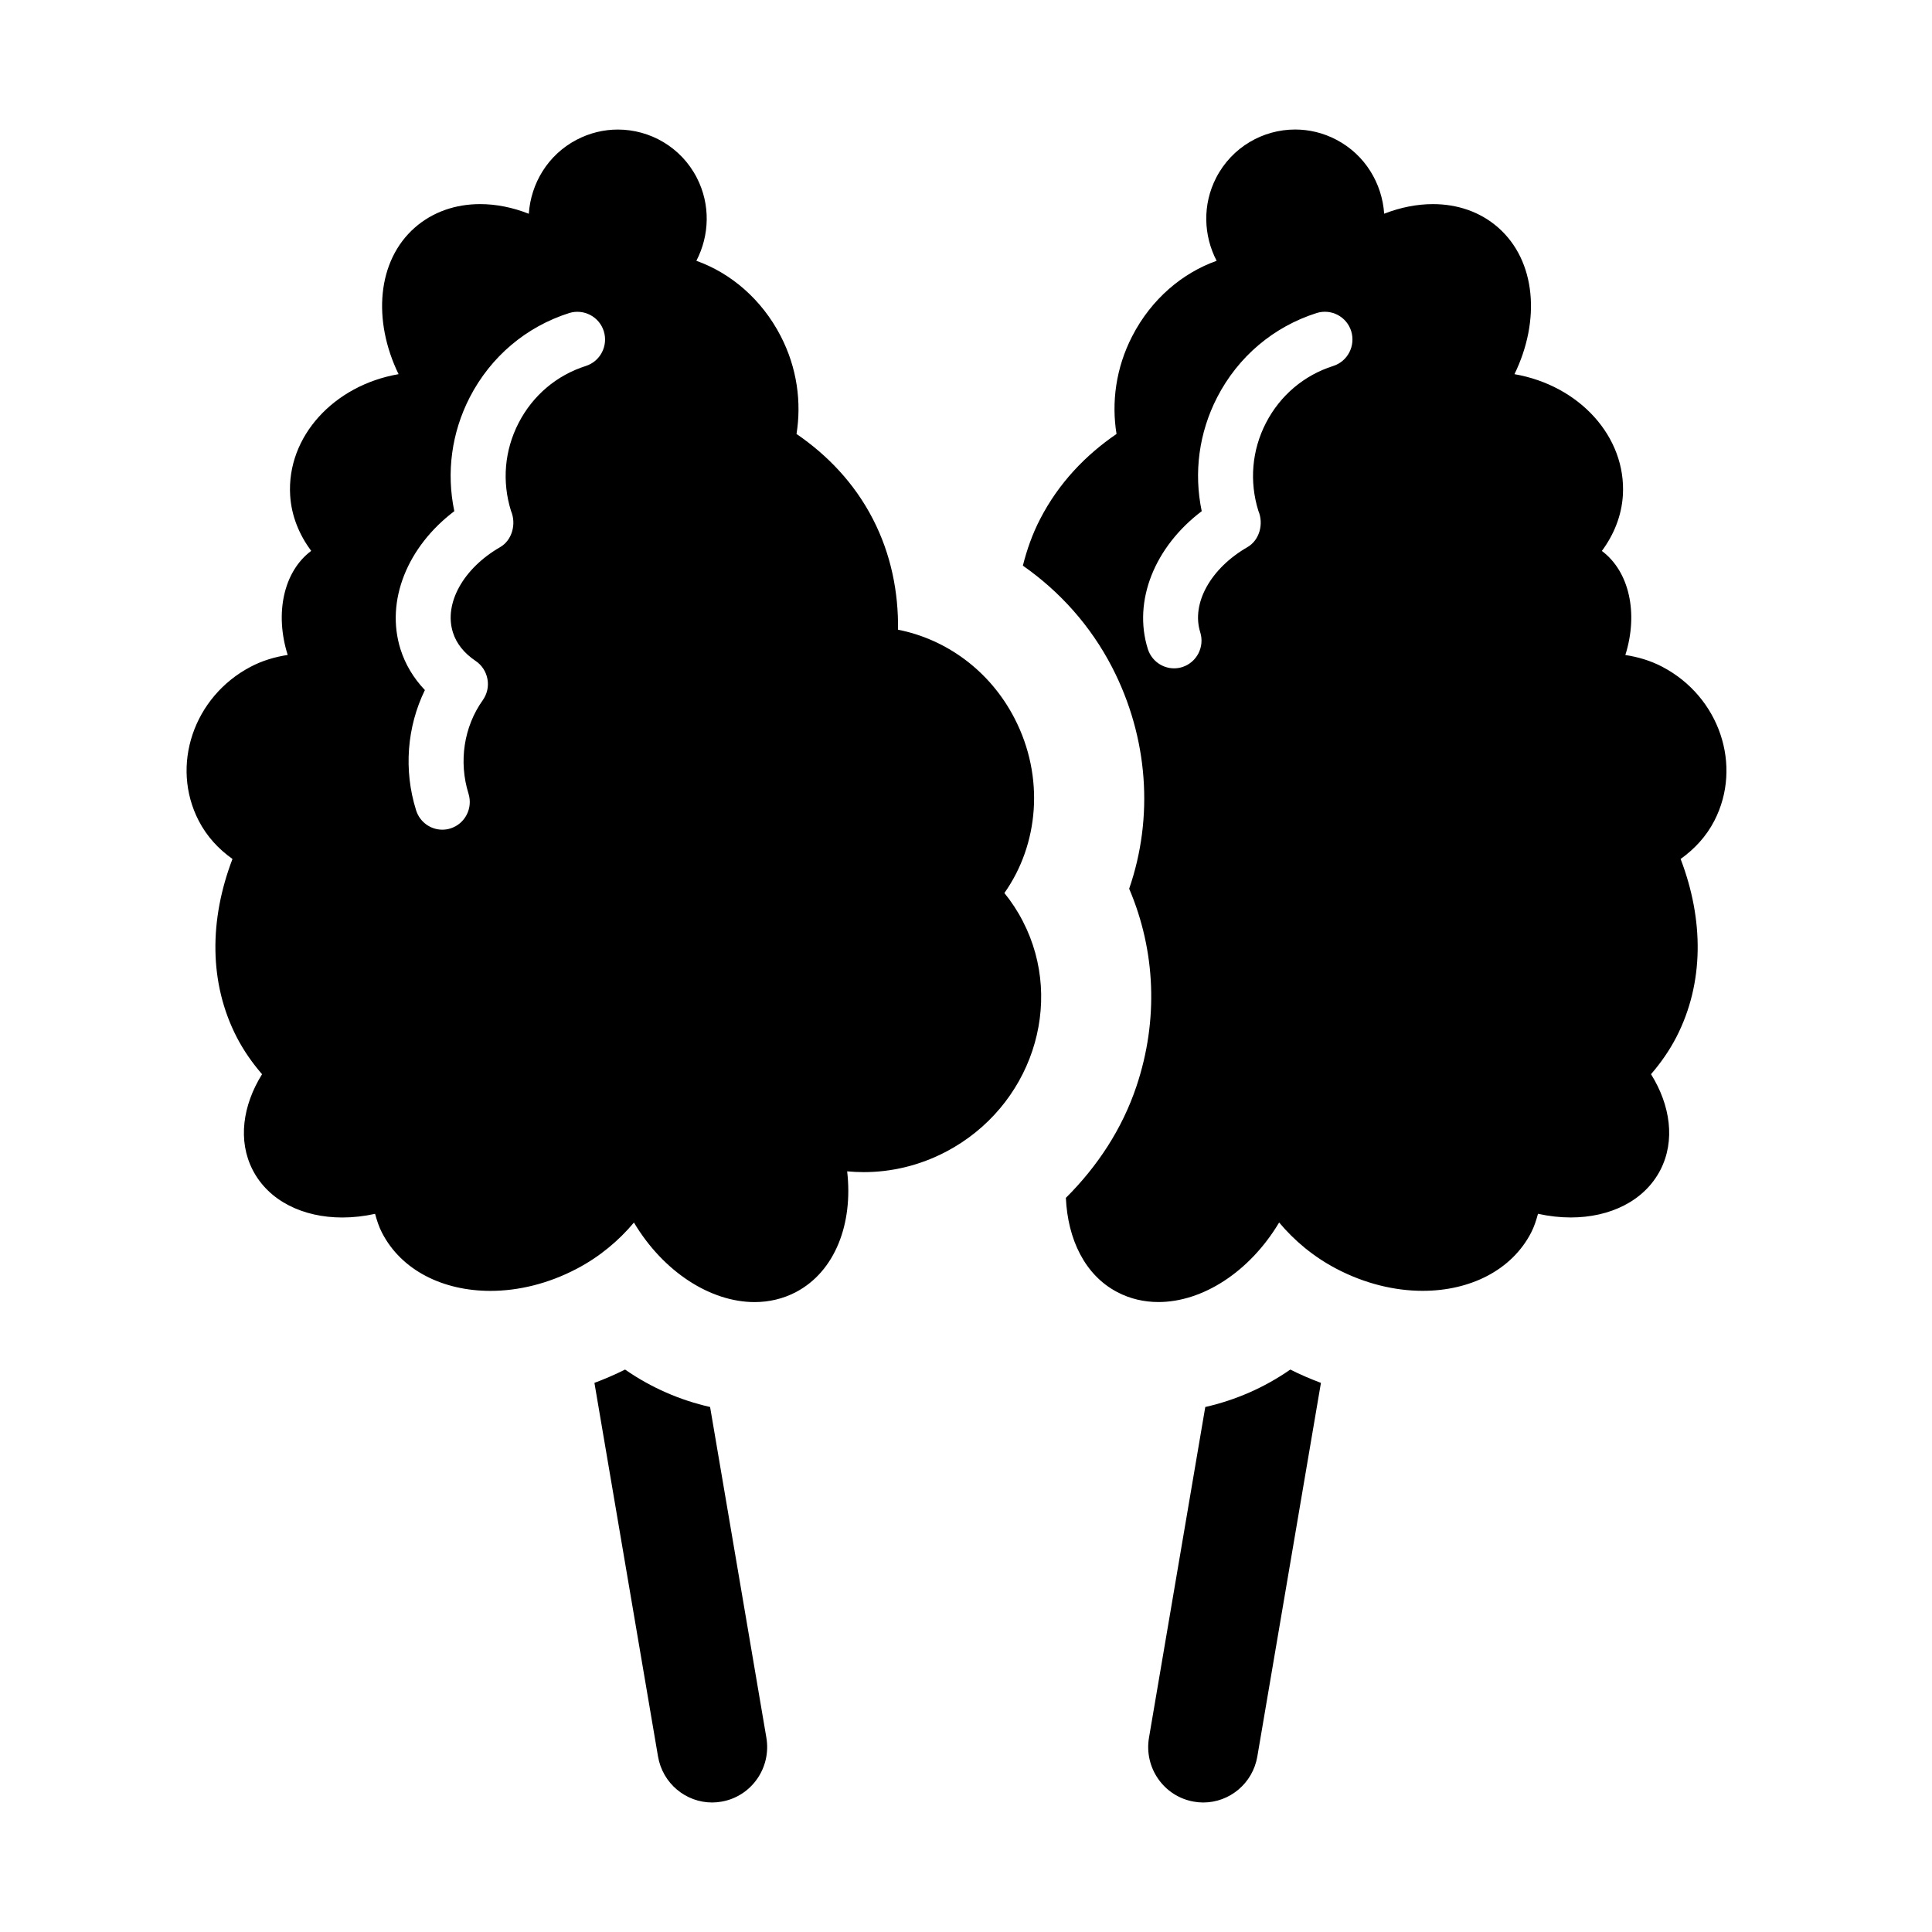 <?xml version="1.0" encoding="UTF-8"?>
<!-- Uploaded to: ICON Repo, www.svgrepo.com, Generator: ICON Repo Mixer Tools -->
<svg fill="#000000" width="800px" height="800px" version="1.1" viewBox="144 144 512 512" xmlns="http://www.w3.org/2000/svg">
 <path d="m463.41 516.87c7.898-1.793 15.566-5.07 22.531-9.922 2.652 1.336 5.379 2.5 8.121 3.527l-16.852 98.988c-1.207 7.156-7.359 12.215-14.34 12.215-0.816 0-1.648-0.074-2.477-0.223-7.945-1.367-13.262-8.98-11.895-16.977zm121.16-196.14c15.113 7.938 21.281 26.18 13.746 40.793-2.172 4.203-5.305 7.523-8.934 10.113 6.148 16.082 6.281 32.852-1.152 47.258-1.852 3.57-4.125 6.805-6.691 9.777 5.144 8.258 6.473 17.637 2.481 25.383-4.242 8.219-13.352 12.586-23.742 12.586-2.844 0-5.742-0.324-8.688-0.973-0.465 1.691-0.992 3.383-1.82 4.984-5.176 10.023-16.223 15.434-28.742 15.434-7.402 0-15.316-1.895-22.867-5.852-6.137-3.219-11.18-7.496-15.172-12.258-7.84 13.125-20.332 21.078-31.977 21.078-3.805 0-7.519-0.836-10.945-2.644-8.598-4.512-13.102-14.023-13.598-24.961 8.336-8.305 14.926-18.242 18.727-29.633 5.816-17.406 5.086-35.781-1.953-52.301 6.516-18.859 5.102-40.012-4.516-58.668-5.715-11.055-13.906-20.137-23.656-26.941 1.066-4.207 2.508-8.367 4.594-12.379 4.894-9.496 12.023-16.918 20.227-22.52-1.355-8.336-0.203-17.461 4.168-25.93 5.074-9.848 13.309-16.742 22.359-19.961-3.469-6.676-3.805-14.863-0.117-22.02 4.195-8.129 12.418-12.773 20.93-12.773 3.699 0 7.445 0.879 10.945 2.719 7.606 3.996 12.094 11.566 12.648 19.594 4.301-1.676 8.688-2.543 12.914-2.543 6.441 0 12.504 2.012 17.285 6.203 10.055 8.832 11.266 24.621 4.328 38.863 17.109 2.957 29.688 16.523 28.727 32.148-0.352 5.469-2.418 10.438-5.566 14.699 7.273 5.426 9.719 16.496 6.223 27.578 3.336 0.516 6.66 1.469 9.836 3.144zm-87.254-79.742c3.848-1.223 5.961-5.352 4.766-9.234-1.211-3.863-5.293-5.996-9.141-4.805-11.469 3.644-20.824 11.582-26.363 22.312-4.84 9.395-6.254 19.961-4.109 30.207-12.461 9.422-18.277 23.785-14.285 36.516 0.992 3.129 3.863 5.129 6.953 5.129 0.715 0 1.457-0.102 2.188-0.336 3.832-1.223 5.961-5.352 4.75-9.219-2.406-7.66 2.754-16.949 12.535-22.578 3.191-1.852 4.328-6.176 2.871-9.598-2.434-7.793-1.723-16.082 2.023-23.328 3.746-7.25 10.07-12.613 17.812-15.066zm-87.141 139.67c1.848 2.281 3.496 4.766 4.894 7.496 11.312 21.891 2.188 49.23-20.359 61.062-7.012 3.676-14.488 5.41-21.805 5.41-1.484 0-2.941-0.074-4.398-0.207 1.602 13.848-3.18 26.535-13.586 32.004-3.426 1.793-7.141 2.644-10.945 2.644-11.629 0-24.133-7.938-31.977-21.078-3.992 4.762-9.035 9.039-15.172 12.258-7.535 3.953-15.449 5.852-22.867 5.852-12.531 0-23.582-5.41-28.738-15.434-0.832-1.605-1.355-3.293-1.824-4.984-2.941 0.648-5.859 0.969-8.684 0.969-10.395 0-19.504-4.363-23.742-12.582-3.996-7.762-2.668-17.125 2.477-25.387-2.566-2.969-4.84-6.203-6.691-9.773-7.43-14.406-7.301-31.18-1.148-47.273-3.629-2.574-6.766-5.91-8.949-10.129-7.535-14.613-1.371-32.852 13.742-40.793 3.18-1.676 6.5-2.629 9.84-3.144-3.5-11.082-1.051-22.152 6.223-27.574-3.148-4.266-5.234-9.219-5.57-14.699-0.961-15.613 11.617-29.195 28.727-32.137-6.922-14.258-5.711-30.043 4.332-38.863 4.793-4.191 10.855-6.203 17.285-6.203 4.227 0 8.598 0.867 12.898 2.559 0.551-8.027 5.039-15.613 12.648-19.598 3.5-1.836 7.242-2.719 10.945-2.719 8.512 0 16.746 4.644 20.93 12.762 3.688 7.172 3.352 15.344-0.117 22.02 9.051 3.219 17.27 10.125 22.355 19.961 4.375 8.469 5.527 17.594 4.184 25.93 8.207 5.617 15.332 13.023 20.23 22.52 4.852 9.406 6.793 19.449 6.676 29.355 12.621 2.484 24.281 10.699 30.898 23.535 8.027 15.582 6.352 33.426-2.711 46.242zm-110.93-139.67c3.848-1.223 5.973-5.352 4.766-9.219-1.211-3.867-5.32-5.984-9.141-4.82-11.469 3.644-20.824 11.582-26.363 22.312-4.84 9.395-6.254 19.961-4.109 30.207-12.461 9.422-18.277 23.785-14.27 36.559 1.27 4.027 3.469 7.703 6.473 10.848-4.754 9.746-5.672 21.227-2.332 31.855 0.988 3.144 3.848 5.144 6.949 5.144 0.715 0 1.457-0.102 2.188-0.34 3.832-1.219 5.961-5.336 4.75-9.215-2.637-8.469-1.238-17.715 3.777-24.754 1.148-1.617 1.617-3.633 1.25-5.602-0.363-1.969-1.484-3.703-3.133-4.805-3.074-2.074-5.102-4.617-6.031-7.586-2.406-7.66 2.754-16.949 12.531-22.578 3.191-1.852 4.328-6.176 2.871-9.602-2.434-7.805-1.719-16.078 2.027-23.328 3.746-7.262 10.055-12.609 17.797-15.078zm32.938 275.88 14.91 87.609c1.367 7.996-3.949 15.609-11.895 16.977-0.832 0.148-1.66 0.223-2.477 0.223-6.981 0-13.133-5.059-14.344-12.215l-16.848-98.988c2.742-1.027 5.469-2.191 8.121-3.527 6.981 4.852 14.633 8.129 22.531 9.922z" fill-rule="evenodd"/>
</svg>